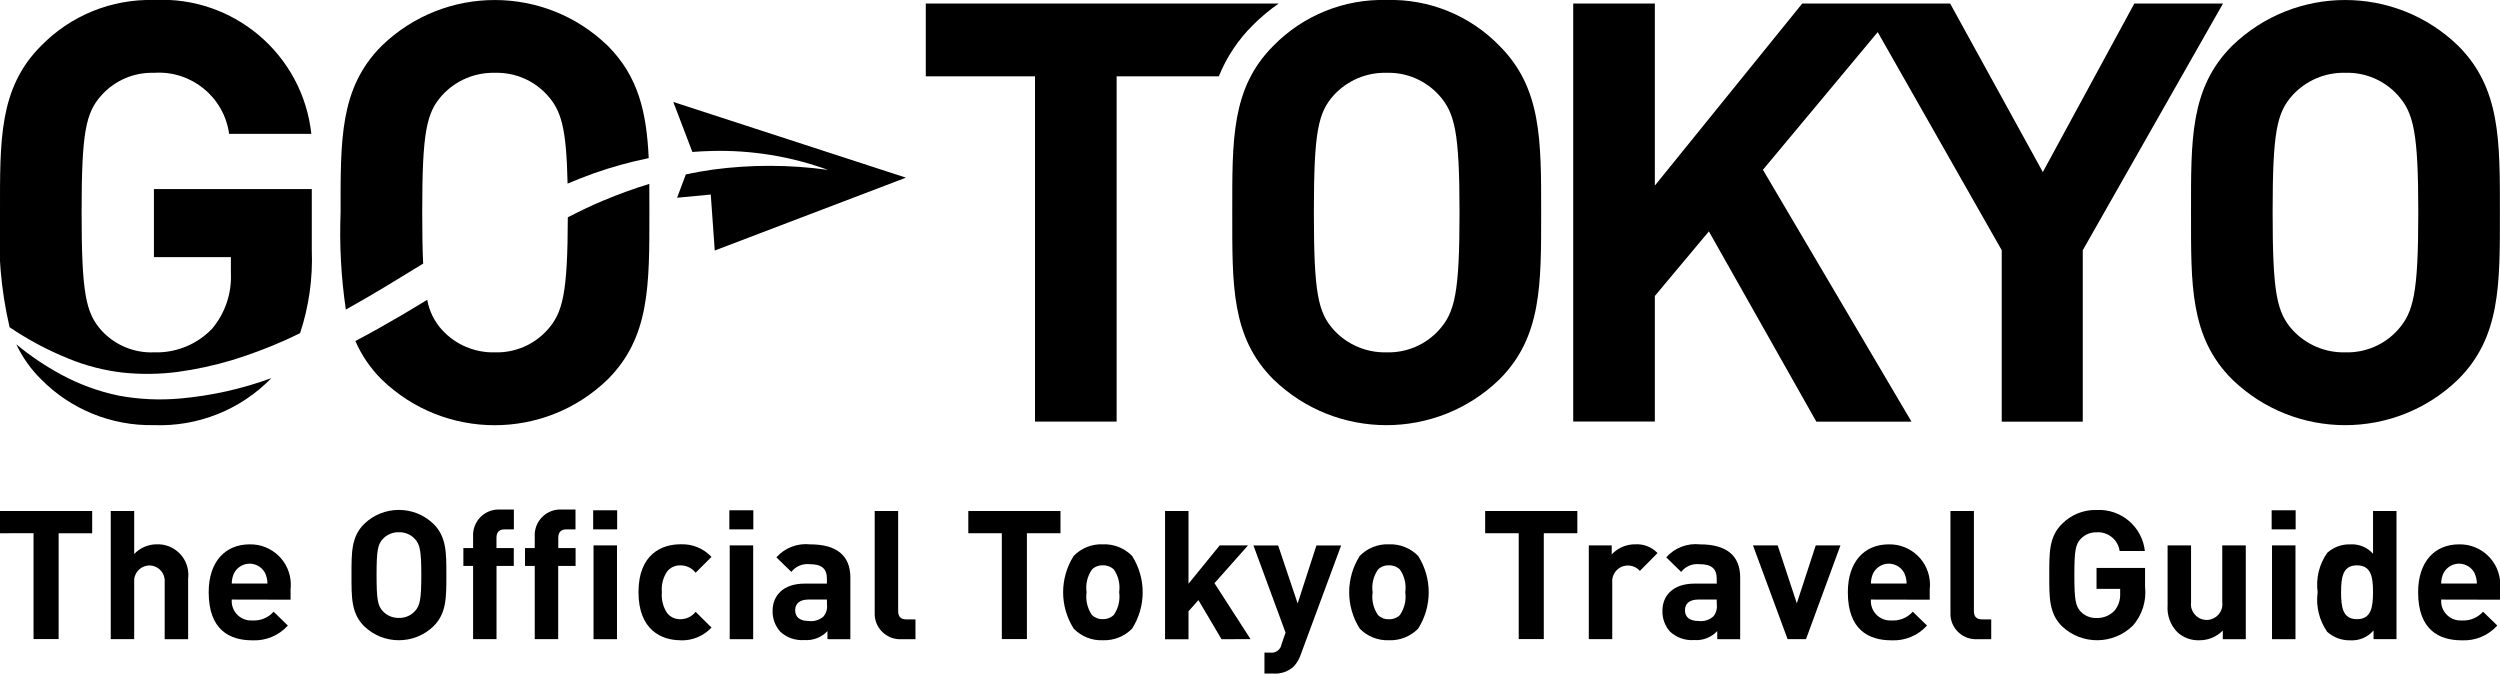 <?xml version="1.0" encoding="iso-8859-1"?>
<!-- Generator: Adobe Illustrator 29.6.1, SVG Export Plug-In . SVG Version: 9.03 Build 0)  -->
<svg version="1.1" id="&#x30EC;&#x30A4;&#x30E4;&#x30FC;_1"
	 xmlns="http://www.w3.org/2000/svg" xmlns:xlink="http://www.w3.org/1999/xlink" x="0px" y="0px" viewBox="0 0 142.93 38.508"
	 style="enable-background:new 0 0 142.93 38.508;" xml:space="preserve">
<path d="M79.281,0c-2.431-0.069-4.78,0.881-6.48,2.619c-2.417,2.417-2.35,5.405-2.35,9.535s-0.067,7.118,2.35,9.535
	c3.601,3.491,9.325,3.491,12.926,0c2.417-2.417,2.384-5.406,2.384-9.535s0.034-7.118-2.384-9.535C84.04,0.882,81.702-0.069,79.281,0
	 M82.269,18.868c-0.761,0.842-1.853,1.308-2.988,1.276c-1.145,0.032-2.247-0.433-3.022-1.276c-0.907-1.007-1.142-2.115-1.142-6.715
	s0.235-5.707,1.142-6.715c0.775-0.842,1.878-1.308,3.022-1.275c1.135-0.032,2.227,0.434,2.988,1.276
	c0.906,1.007,1.175,2.115,1.175,6.715S83.175,17.861,82.269,18.868"/>
<path d="M73.105,0.201H52.929v4.163h6.244v19.741h4.667V4.364h5.843c0.442-1.097,1.103-2.092,1.944-2.924
	C72.082,0.984,72.577,0.57,73.105,0.201"/>
<path d="M122.024,0.201l-5.231,9.635l-5.3-9.635h-8.455l-8.427,10.408V0.201h-4.667v23.9h4.667v-7.179l3.089-3.693l6.144,10.878
	h5.44l-8.494-14.4l6.563-7.87l7.09,12.469v9.8h4.633v-9.8l8.018-14.105H122.024z"/>
<path d="M140.541,2.619c-3.601-3.491-9.325-3.491-12.926,0c-2.417,2.417-2.35,5.405-2.35,9.535s-0.067,7.118,2.35,9.535
	c3.601,3.491,9.325,3.491,12.926,0c2.417-2.417,2.384-5.406,2.384-9.535S142.959,5.036,140.541,2.619 M137.083,18.868
	c-0.761,0.842-1.853,1.308-2.988,1.276c-1.145,0.032-2.247-0.433-3.022-1.276c-0.906-1.007-1.142-2.115-1.142-6.715
	s0.235-5.707,1.142-6.715c0.775-0.843,1.877-1.308,3.022-1.276c1.135-0.032,2.227,0.434,2.988,1.276
	c0.906,1.007,1.175,2.115,1.175,6.715S137.989,17.86,137.083,18.868"/>
<path d="M0.547,18.707c1.06,0.718,2.193,1.322,3.38,1.8C4.91,20.91,5.944,21.177,7,21.3c1.047,0.112,2.104,0.1,3.148-0.035
	c1.058-0.144,2.102-0.371,3.125-0.677c1.031-0.318,2.042-0.697,3.027-1.136c0.288-0.129,0.572-0.269,0.857-0.405
	c0.505-1.529,0.731-3.135,0.669-4.744v-3.492H8.8V14.7h4.4v0.906c0.057,1.163-0.329,2.304-1.08,3.194
	c-0.865,0.9-2.073,1.388-3.32,1.344c-1.132,0.045-2.226-0.41-2.992-1.244c-0.907-1.007-1.142-2.149-1.142-6.748
	S4.9,6.446,5.808,5.439C6.57,4.596,7.664,4.129,8.8,4.163c2.128-0.148,4.007,1.378,4.3,3.491h4.7C17.308,3.118,13.356-0.243,8.8,0
	C6.379-0.063,4.042,0.886,2.35,2.619C-0.067,5.036,0,8.024,0,12.153c-0.136,2.199,0.048,4.407,0.548,6.553"/>
<path d="M10.301,22.783c-1.173,0.106-2.356,0.051-3.514-0.164c-1.147-0.239-2.253-0.643-3.283-1.2
	c-0.912-0.492-1.774-1.073-2.573-1.733c0.353,0.744,0.833,1.421,1.419,2c1.698,1.721,4.029,2.668,6.446,2.619
	c2.519,0.098,4.962-0.879,6.719-2.687c-1.679,0.616-3.431,1.007-5.212,1.165"/>
<path d="M19.769,17.7c0.775-0.431,1.545-0.878,2.31-1.34l2.114-1.29c-0.038-0.779-0.054-1.729-0.054-2.912
	c0-4.6,0.235-5.707,1.142-6.715c0.774-0.844,1.876-1.311,3.021-1.28c1.135-0.032,2.227,0.434,2.988,1.276
	c0.786,0.873,1.092,1.825,1.16,5.057c0.488-0.207,0.982-0.4,1.482-0.582c1.031-0.364,2.085-0.656,3.156-0.874
	c-0.12-2.59-0.578-4.659-2.34-6.421c-3.601-3.491-9.324-3.491-12.925,0c-2.417,2.417-2.351,5.405-2.351,9.535
	c-0.071,1.853,0.03,3.708,0.3,5.542"/>
<path d="M34.525,11.452c-0.7,0.292-1.385,0.624-2.062,0.971c-0.011,4.367-0.286,5.459-1.174,6.446
	c-0.761,0.842-1.853,1.308-2.988,1.276c-1.145,0.032-2.247-0.433-3.022-1.276c-0.442-0.484-0.738-1.083-0.854-1.728l-1.383,0.833
	c-0.892,0.524-1.799,1.034-2.724,1.524c0.357,0.82,0.866,1.564,1.5,2.194c3.601,3.491,9.324,3.491,12.925,0
	c2.417-2.417,2.384-5.405,2.384-9.534c0-0.57,0-1.116-0.005-1.644c-0.882,0.269-1.75,0.583-2.6,0.942"/>
<path d="M38.493,5.829l1.091,2.859c0.36-0.028,0.72-0.049,1.081-0.056c2.273-0.063,4.537,0.304,6.673,1.081
	c-2.185-0.304-4.401-0.309-6.587-0.016c-0.518,0.074-1.031,0.166-1.54,0.273l-0.5,1.335l1.925-0.183l0.228,3.2l10.931-4.165
	L38.493,5.829z"/>
<path d="M3.352,30.486v6.051H1.918v-6.051H0v-1.271h5.27v1.271H3.352z"/>
<path d="M9.415,36.543V33.27c0.036-0.481-0.324-0.901-0.805-0.938c-0.481-0.036-0.901,0.324-0.938,0.805
	c-0.003,0.044-0.003,0.088,0,0.132v3.272H6.331v-7.326h1.341v2.459c0.335-0.354,0.801-0.555,1.289-0.555
	c0.963-0.035,1.772,0.718,1.807,1.681c0.003,0.092-0.001,0.184-0.012,0.275v3.468L9.415,36.543z"/>
<path d="M13.25,34.278c-0.048,0.611,0.408,1.145,1.018,1.193c0.052,0.004,0.105,0.005,0.158,0.001
	c0.461,0.031,0.911-0.153,1.217-0.5l0.815,0.792c-0.518,0.575-1.269,0.886-2.042,0.844c-1.268,0-2.485-0.576-2.485-2.748
	c0-1.749,0.949-2.738,2.341-2.738c1.274-0.026,2.329,0.986,2.355,2.26c0.002,0.101-0.003,0.202-0.014,0.303v0.6L13.25,34.278z
	 M15.168,32.786c-0.244-0.496-0.843-0.7-1.339-0.456c-0.198,0.098-0.359,0.258-0.456,0.456c-0.08,0.182-0.122,0.378-0.124,0.577
	h2.042c-0.002-0.199-0.044-0.395-0.124-0.577"/>
<path d="M24.788,35.801c-1.107,1.07-2.863,1.07-3.97,0c-0.742-0.741-0.722-1.657-0.722-2.923s-0.021-2.182,0.722-2.922
	c1.107-1.071,2.863-1.071,3.97,0c0.742,0.741,0.732,1.657,0.732,2.922S25.53,35.06,24.788,35.801 M23.726,30.82
	c-0.234-0.258-0.57-0.401-0.918-0.391c-0.351-0.01-0.69,0.133-0.928,0.391c-0.279,0.309-0.351,0.648-0.351,2.058
	s0.072,1.75,0.351,2.058c0.238,0.258,0.577,0.401,0.928,0.391c0.348,0.01,0.684-0.133,0.918-0.391
	c0.279-0.308,0.361-0.648,0.361-2.058S24.005,31.129,23.726,30.82"/>
<path d="M28.387,32.354v4.188h-1.339v-4.188h-0.556v-1.019h0.556v-0.669c-0.04-0.808,0.582-1.495,1.389-1.535
	c0.06-0.003,0.119-0.002,0.179,0.002h0.763v1.132h-0.531c-0.32,0-0.464,0.175-0.464,0.484v0.587h0.99v1.019L28.387,32.354z"/>
<path d="M31.913,32.354v4.188h-1.341v-4.188h-0.556v-1.019h0.556v-0.669c-0.04-0.808,0.582-1.495,1.389-1.535
	c0.06-0.003,0.119-0.002,0.179,0.002h0.763v1.132h-0.521c-0.32,0-0.464,0.175-0.464,0.484v0.587h0.99v1.019L31.913,32.354z"/>
<path d="M33.913,29.174h1.371v1.091h-1.371V29.174z M33.934,31.181h1.341v5.362h-1.341V31.181z"/>
<path d="M38.904,36.604c-1.073,0-2.4-0.576-2.4-2.748s1.33-2.738,2.4-2.738c0.668-0.03,1.316,0.233,1.774,0.721l-0.908,0.906
	c-0.207-0.268-0.527-0.424-0.866-0.422c-0.295-0.011-0.579,0.119-0.763,0.35c-0.234,0.348-0.34,0.767-0.3,1.184
	c-0.039,0.421,0.067,0.842,0.3,1.194c0.184,0.231,0.468,0.361,0.763,0.35c0.339,0.002,0.659-0.154,0.866-0.422l0.908,0.9
	c-0.457,0.49-1.104,0.757-1.774,0.731"/>
<path d="M41.698,29.174h1.371v1.091h-1.371V29.174z M41.719,31.181h1.342v5.362h-1.342V31.181z"/>
<path d="M47.307,36.542v-0.463c-0.339,0.363-0.825,0.552-1.32,0.514c-0.503,0.038-0.999-0.133-1.372-0.473
	c-0.297-0.328-0.456-0.758-0.444-1.2c0-0.854,0.588-1.554,1.836-1.554h1.269v-0.268c0-0.587-0.289-0.844-1-0.844
	c-0.397-0.041-0.788,0.127-1.032,0.443l-0.856-0.834c0.488-0.547,1.211-0.823,1.939-0.741c1.506,0,2.29,0.638,2.29,1.894v3.53
	L47.307,36.542z M47.276,34.278h-1.062c-0.485,0-0.753,0.226-0.753,0.607s0.247,0.618,0.773,0.618
	c0.306,0.041,0.615-0.053,0.846-0.258c0.159-0.188,0.231-0.435,0.2-0.679L47.276,34.278z"/>
<path d="M51.576,36.543c-0.803,0.061-1.505-0.54-1.566-1.344c-0.005-0.063-0.006-0.126-0.002-0.189v-5.794h1.341v5.711
	c0,0.319,0.134,0.484,0.474,0.484h0.516v1.132L51.576,36.543z"/>
<path d="M58.71,30.486v6.051h-1.434v-6.051H55.36v-1.271h5.27v1.271H58.71z"/>
<path d="M64.721,35.945c-0.44,0.444-1.046,0.683-1.671,0.659c-0.622,0.025-1.225-0.214-1.661-0.659
	c-0.811-1.271-0.811-2.896,0-4.167c0.436-0.445,1.039-0.684,1.661-0.659c0.625-0.024,1.231,0.215,1.671,0.659
	C65.532,33.049,65.532,34.674,64.721,35.945 M63.679,32.559c-0.168-0.162-0.396-0.248-0.629-0.237
	c-0.23-0.011-0.455,0.075-0.619,0.237c-0.265,0.378-0.376,0.843-0.309,1.3c-0.065,0.456,0.045,0.92,0.306,1.3
	c0.164,0.162,0.389,0.248,0.619,0.237c0.233,0.011,0.461-0.075,0.629-0.237c0.264-0.381,0.375-0.848,0.309-1.307
	c0.067-0.457-0.044-0.922-0.309-1.3"/>
<path d="M69.836,36.543l-1.32-2.233l-0.567,0.638v1.6h-1.341v-7.332h1.341v4.157l1.784-2.192h1.619l-1.918,2.161l2.063,3.2
	L69.836,36.543z"/>
<path d="M74.372,37.407c-0.083,0.256-0.219,0.491-0.4,0.69c-0.312,0.29-0.73,0.439-1.155,0.412h-0.526v-1.2H72.6
	c0.316,0.054,0.615-0.158,0.669-0.474c0.001-0.003,0.001-0.007,0.002-0.01l0.227-0.658l-1.836-4.981h1.413l1.114,3.314l1.073-3.314
	h1.413L74.372,37.407z"/>
<path d="M81.075,35.945c-0.44,0.444-1.046,0.683-1.671,0.659c-0.622,0.024-1.225-0.215-1.661-0.659
	c-0.811-1.271-0.811-2.896,0-4.167c0.436-0.444,1.039-0.683,1.661-0.659c0.625-0.024,1.231,0.215,1.671,0.659
	C81.885,33.049,81.885,34.674,81.075,35.945 M80.033,32.559c-0.168-0.162-0.396-0.248-0.629-0.237
	c-0.23-0.011-0.455,0.075-0.619,0.237c-0.265,0.378-0.376,0.843-0.309,1.3c-0.066,0.459,0.045,0.926,0.309,1.307
	c0.164,0.162,0.389,0.248,0.619,0.237c0.233,0.011,0.461-0.075,0.629-0.237c0.264-0.381,0.375-0.848,0.309-1.307
	C80.409,33.402,80.298,32.937,80.033,32.559"/>
<path d="M88.262,30.486v6.051h-1.434v-6.051H84.91v-1.271h5.27v1.271H88.262z"/>
<path d="M93.754,32.642c-0.325-0.376-0.893-0.419-1.269-0.094c-0.22,0.19-0.335,0.474-0.309,0.763v3.231h-1.341v-5.361h1.31v0.515
	c0.349-0.374,0.84-0.583,1.351-0.577c0.476-0.027,0.939,0.155,1.268,0.5L93.754,32.642z"/>
<path d="M98.179,36.542v-0.463c-0.339,0.363-0.825,0.552-1.32,0.514c-0.503,0.037-0.998-0.134-1.371-0.473
	c-0.297-0.328-0.456-0.758-0.444-1.2c0-0.854,0.588-1.554,1.836-1.554h1.269v-0.268c0-0.587-0.289-0.844-1-0.844
	c-0.397-0.041-0.788,0.127-1.032,0.443l-0.856-0.834c0.488-0.547,1.211-0.823,1.939-0.741c1.506,0,2.29,0.638,2.29,1.894v3.53
	L98.179,36.542z M98.148,34.278h-1.062c-0.485,0-0.753,0.226-0.753,0.607s0.247,0.618,0.773,0.618
	c0.306,0.041,0.615-0.053,0.846-0.258c0.159-0.188,0.231-0.435,0.2-0.679L98.148,34.278z"/>
<path d="M103.253,36.542h-1.052l-1.98-5.362h1.413l1.093,3.314l1.083-3.314h1.413L103.253,36.542z"/>
<path d="M106.964,34.278c-0.048,0.611,0.408,1.145,1.018,1.193c0.052,0.004,0.105,0.005,0.158,0.001
	c0.461,0.031,0.911-0.153,1.217-0.5l0.815,0.792c-0.518,0.575-1.269,0.886-2.042,0.844c-1.268,0-2.485-0.576-2.485-2.748
	c0-1.749,0.949-2.738,2.341-2.738c1.274-0.026,2.329,0.986,2.355,2.26c0.002,0.101-0.003,0.202-0.014,0.303v0.6L106.964,34.278z
	 M108.882,32.786c-0.244-0.496-0.843-0.7-1.339-0.456c-0.198,0.098-0.359,0.258-0.456,0.456c-0.08,0.182-0.122,0.378-0.124,0.577
	h2.042C109.003,33.164,108.961,32.968,108.882,32.786"/>
<path d="M113.079,36.543c-0.803,0.061-1.505-0.54-1.566-1.344c-0.005-0.063-0.006-0.126-0.002-0.189v-5.794h1.341v5.711
	c0,0.319,0.134,0.484,0.474,0.484h0.516v1.132L113.079,36.543z"/>
<path d="M121.936,35.771c-1.122,1.099-2.913,1.113-4.052,0.031c-0.743-0.741-0.723-1.657-0.723-2.923s-0.02-2.182,0.723-2.922
	c0.52-0.53,1.237-0.82,1.979-0.8c1.398-0.076,2.612,0.954,2.764,2.346h-1.443c-0.091-0.648-0.668-1.116-1.321-1.07
	c-0.348-0.009-0.683,0.134-0.918,0.391c-0.278,0.309-0.35,0.648-0.35,2.058s0.072,1.76,0.35,2.069
	c0.236,0.255,0.571,0.394,0.918,0.381c0.383,0.014,0.755-0.136,1.021-0.412c0.229-0.272,0.347-0.621,0.33-0.977v-0.278h-1.351
	v-1.194h2.774v1.071c0.091,0.81-0.163,1.62-0.7,2.233"/>
<path d="M127.082,36.543v-0.494c-0.352,0.361-0.837,0.562-1.341,0.556c-0.469,0.019-0.926-0.151-1.268-0.473
	c-0.391-0.407-0.59-0.961-0.547-1.523v-3.428h1.341v3.242c-0.066,0.493,0.28,0.946,0.772,1.012c0.493,0.066,0.946-0.28,1.012-0.772
	c0.011-0.079,0.011-0.16,0-0.239v-3.242h1.345v5.362H127.082z"/>
<path d="M129.875,29.174h1.372v1.091h-1.372V29.174z M129.896,31.181h1.341v5.362h-1.341V31.181z"/>
<path d="M135.701,36.542v-0.5c-0.329,0.388-0.822,0.597-1.33,0.566c-0.486,0.013-0.958-0.16-1.32-0.484
	c-0.46-0.659-0.656-1.467-0.547-2.264c-0.108-0.793,0.087-1.598,0.547-2.253c0.358-0.324,0.827-0.498,1.31-0.484
	c0.496-0.033,0.979,0.164,1.31,0.535v-2.443h1.341v7.327H135.701z M134.752,32.322c-0.8,0-0.908,0.658-0.908,1.533
	s0.1,1.544,0.908,1.544s0.918-0.669,0.918-1.544S135.557,32.322,134.752,32.322"/>
<path d="M139.568,34.278c-0.048,0.611,0.408,1.145,1.018,1.193c0.052,0.004,0.105,0.005,0.158,0.001
	c0.461,0.031,0.911-0.153,1.217-0.5l0.815,0.792c-0.518,0.575-1.269,0.886-2.042,0.844c-1.268,0-2.485-0.576-2.485-2.748
	c0-1.749,0.949-2.738,2.341-2.738c1.274-0.026,2.329,0.986,2.355,2.26c0.002,0.101-0.003,0.202-0.014,0.303v0.6L139.568,34.278z
	 M141.486,32.786c-0.244-0.496-0.843-0.7-1.339-0.457c-0.198,0.098-0.359,0.258-0.457,0.457c-0.08,0.182-0.122,0.378-0.124,0.577
	h2.042c-0.002-0.199-0.044-0.395-0.124-0.577"/>
</svg>

